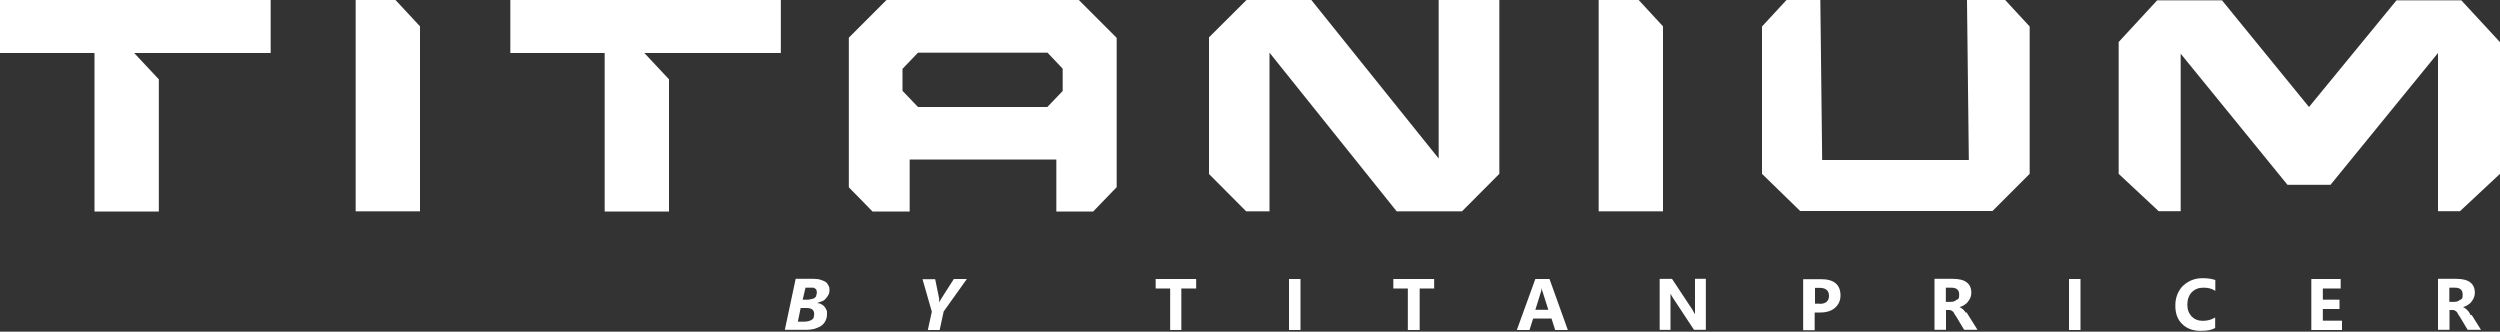 <?xml version="1.0" encoding="UTF-8"?>
<svg id="Layer_1" xmlns="http://www.w3.org/2000/svg" version="1.1" viewBox="0 0 1500 199">
  <rect x="0" y="0" width="1500" height="199" fill="#333333" stroke="none"/>
  <!-- Generator: Adobe Illustrator 29.7.1, SVG Export Plug-In . SVG Version: 2.1.1 Build 8)  -->
  <defs>
    <style>
      .st0 {
        fill: #fff;
      }
    </style>
  </defs>
  <polygon class="st0" points="693.4 173.1 702.1 173.1 702.1 198 708.8 198 708.8 173.1 717.7 173.1 717.7 167.4 693.4 167.4 693.4 173.1"/>
  <rect class="st0" x="773.4" y="167.4" width="6.9" height="30.6"/>
  <polygon class="st0" points="836 173.1 844.7 173.1 844.7 198 851.8 198 851.8 173.1 860.5 173.1 860.5 167.4 836 167.4 836 173.1"/>
  <rect class="st0" x="1241.4" y="167.4" width="6.9" height="30.6"/>
  <path class="st0" d="M1482.8,189.1h-.4c-.4-.7-.6-1.1-.9-1.7-.4-.6-.7-.9-1.1-1.3-.4-.4-.7-.7-1.3-1.1-.6-.4-.9-.6-1.3-.7,1.1-.4,2-.7,2.8-1.3.9-.6,1.7-1.1,2.2-1.9.6-.7,1.1-1.5,1.5-2.4.4-.9.6-1.9.6-3,0-5.6-3.7-8.4-11.1-8.4h-11v30.6h6.9v-11.9h1.9c.4,0,.7,0,1.1.2.4.2.7.4,1.1.7.4.4.7.7.9,1.3.2.6.7.9,1.1,1.7l4.8,8h8l-5.7-9.1v.2ZM1476.3,179.8h-.2c-.9.9-2,1.3-3.5,1.3h-3v-8.5h3.2c3.2,0,4.8,1.3,4.8,4.1s-.4,2.4-1.3,3.2Z"/>
  <path class="st0" d="M564.7,179.2c0,.4-.4.7-.6,1.1-.2.4-.4.7-.6,1.3v-2.4l-2.4-11.7h-7.6l5.6,19.5-2.4,11h7.1l2.4-11.1,13.9-19.5h-7.8l-7.6,11.9Z"/>
  <path class="st0" d="M495.5,169.2h-.1c-.7-.4-1.6-.9-2.9-1.3-1.1-.4-2.6-.6-4.3-.6h-10.8l-6.5,30.6h12.3c2.2,0,4.1-.2,5.8-.7,1.7-.6,3-1.1,4.1-2,1.1-.9,1.9-1.9,2.4-3.2.6-1.3.7-2.4.7-3.9s0-1.5-.4-2.2c-.2-.7-.6-1.3-1.1-1.9-.6-.6-1.1-1.1-1.9-1.5-.7-.4-1.7-.6-2.6-.7,1.3-.4,2.2-.7,3.2-1.1s1.7-1.1,2.2-1.7c.6-.6,1.1-1.5,1.5-2.2.4-.7.6-1.7.6-2.6s0-1.9-.6-2.8c-.4-.9-.9-1.7-1.7-2.2ZM488.4,190.2c-.2.6-.6,1.1-1.1,1.5-.6.4-1.1.7-1.9.9-.7.2-1.7.4-2.8.4h-3.9l1.7-8.2h3.7c1.5,0,2.6.4,3.3.9.7.6,1.1,1.5,1.1,2.6s0,1.3-.4,1.9h.2ZM489.9,177.2c-.2.7-.6,1.1-1.1,1.5-.4.4-1.1.6-1.7.7-.6,0-1.5.4-2.2.4h-3.3l1.7-7.2h4.6c.4,0,.9.4,1.3.6.4.2.6.6.7.9,0,.4.2.9.2,1.3s0,1.1-.4,1.7v.2h.2Z"/>
  <path class="st0" d="M1092.7,167.5h-10.8v30.6h6.9v-10.6h3.3c3.7,0,6.7-.9,8.9-2.8,2.2-1.9,3.3-4.5,3.3-7.4,0-6.5-3.9-9.8-11.7-9.8ZM1091.8,182.4v-.2h-2.8v-9.5h2.8c3.7,0,5.6,1.7,5.6,4.8s-1.9,4.8-5.6,4.8Z"/>
  <path class="st0" d="M1017,188.5c-.6-.7-.9-1.7-1.5-2.6l-12.3-18.6h-7.4v30.6h6.5v-21.7c.4.6.7,1.5,1.5,2.6l12.6,19.1h7.1v-30.6h-6.5v21.2Z"/>
  <path class="st0" d="M1309.8,171.4c-3,3.2-4.6,7.1-4.6,11.9s1.3,8.4,4.1,11.1c2.8,2.8,6.5,4.1,11.1,4.1s6.5-.6,8.7-1.7v-6.3c-2.2,1.3-4.6,2-7.4,2s-5-.9-6.7-2.6c-1.7-1.9-2.6-4.1-2.6-7.1s.9-5.6,2.6-7.4c1.9-1.9,4.1-2.8,7.1-2.8s5,.6,7.1,1.9v-6.5c-2-.7-4.6-1.1-7.6-1.1-4.6,0-8.5,1.5-11.7,4.5Z"/>
  <polygon class="st0" points="1393.7 185.4 1403.7 185.4 1403.7 179.8 1393.7 179.8 1393.7 173.1 1404.4 173.1 1404.4 167.4 1386.8 167.4 1386.8 198 1405.2 198 1405.2 192.4 1393.7 192.4 1393.7 185.4"/>
  <path class="st0" d="M921.2,167.4l-11.1,30.6h7.6l2.2-6.9h11l2.2,6.9h7.6l-11-30.6h-8.5ZM921.2,185.9c0-.2,3.3-10.6,3.3-10.6.4-.9.4-1.9.6-2.6,0,1.1.2,2,.6,2.8l3.3,10.4h-7.8Z"/>
  <path class="st0" d="M1179.8,187.4v.2h-.4c-.4-.7-.7-1.1-1.1-1.5-.4-.4-.7-.7-1.3-1.1-.6-.4-.9-.6-1.3-.7,1.1-.4,2-.7,2.8-1.3.9-.6,1.7-1.1,2.2-1.9.6-.7,1.1-1.5,1.5-2.4.4-.9.6-1.9.6-3,0-5.6-3.7-8.4-11.1-8.4h-11v30.6h6.9v-11.9h1.9c.4,0,.7,0,1.1.2.4.2.7.4,1.1.7.4.4.7.7.9,1.3.2.6.7.9,1.1,1.7l4.8,8h8l-5.7-9.1c-.4-.6-.6-.9-.9-1.5ZM1174.2,179.8h-.2c-.9.9-2,1.3-3.5,1.3h-3v-8.5h3.2c3.2,0,4.8,1.3,4.8,4.1s-.4,2.4-1.3,3.2Z"/>
  <polygon class="st0" points="306.2 31.8 362.8 31.8 362.8 126.9 401.4 126.9 401.4 47.6 386.6 31.8 468.5 31.8 468.5 0 306.2 0 306.2 31.8"/>
  <polygon class="st0" points="1203.2 0 1180.2 0 1181.3 96 1093.3 96 1092.2 0 1071.9 0 1057.2 15.9 1057.2 104.3 1080.1 126.6 1195.5 126.6 1217.8 104.3 1217.8 15.9 1203.1 0 1203.2 0"/>
  <polygon class="st0" points="213.4 0 213.4 126.8 252 126.8 252 15.8 237.3 0 213.4 0"/>
  <polygon class="st0" points="0 31.8 56.7 31.8 56.7 126.9 95.3 126.9 95.3 47.6 80.5 31.8 162.4 31.8 162.4 0 0 0 0 31.8"/>
  <polygon class="st0" points="863.2 95.1 786.8 0 747.9 0 725.4 22.4 725.4 104.4 747.7 126.8 761.7 126.8 761.7 31.6 838 126.8 877.2 126.8 899.6 104.3 899.6 0 863.2 0 863.2 95.1"/>
  <polygon class="st0" points="1476.8 .2 1437.9 .2 1385.4 64.2 1333.2 .2 1294.3 .2 1271.2 25.2 1271.2 104.3 1295.2 126.7 1308.4 126.7 1308.4 32.2 1372.5 110.9 1398.3 110.9 1462.8 31.8 1462.8 126.7 1476 126.7 1500 104.3 1500 25.3 1476.8 .2"/>
  <polygon class="st0" points="997.8 15.8 983.2 0 959.2 0 959.2 126.8 997.8 126.8 997.8 15.8"/>
  <path class="st0" d="M531.9,0l-22.6,22.6v89.8c.1,0,14,14.3,14.2,14.5h22.3v-31.2h88v31.2h22.1l14.1-14.6V22.7l-22.7-22.7h-115.4ZM637.6,54.6l-9.2,9.6h-77.6l-9.3-9.7v-13.2l9.3-9.7h77.7l9.1,9.6v13.4Z"/>
</svg>